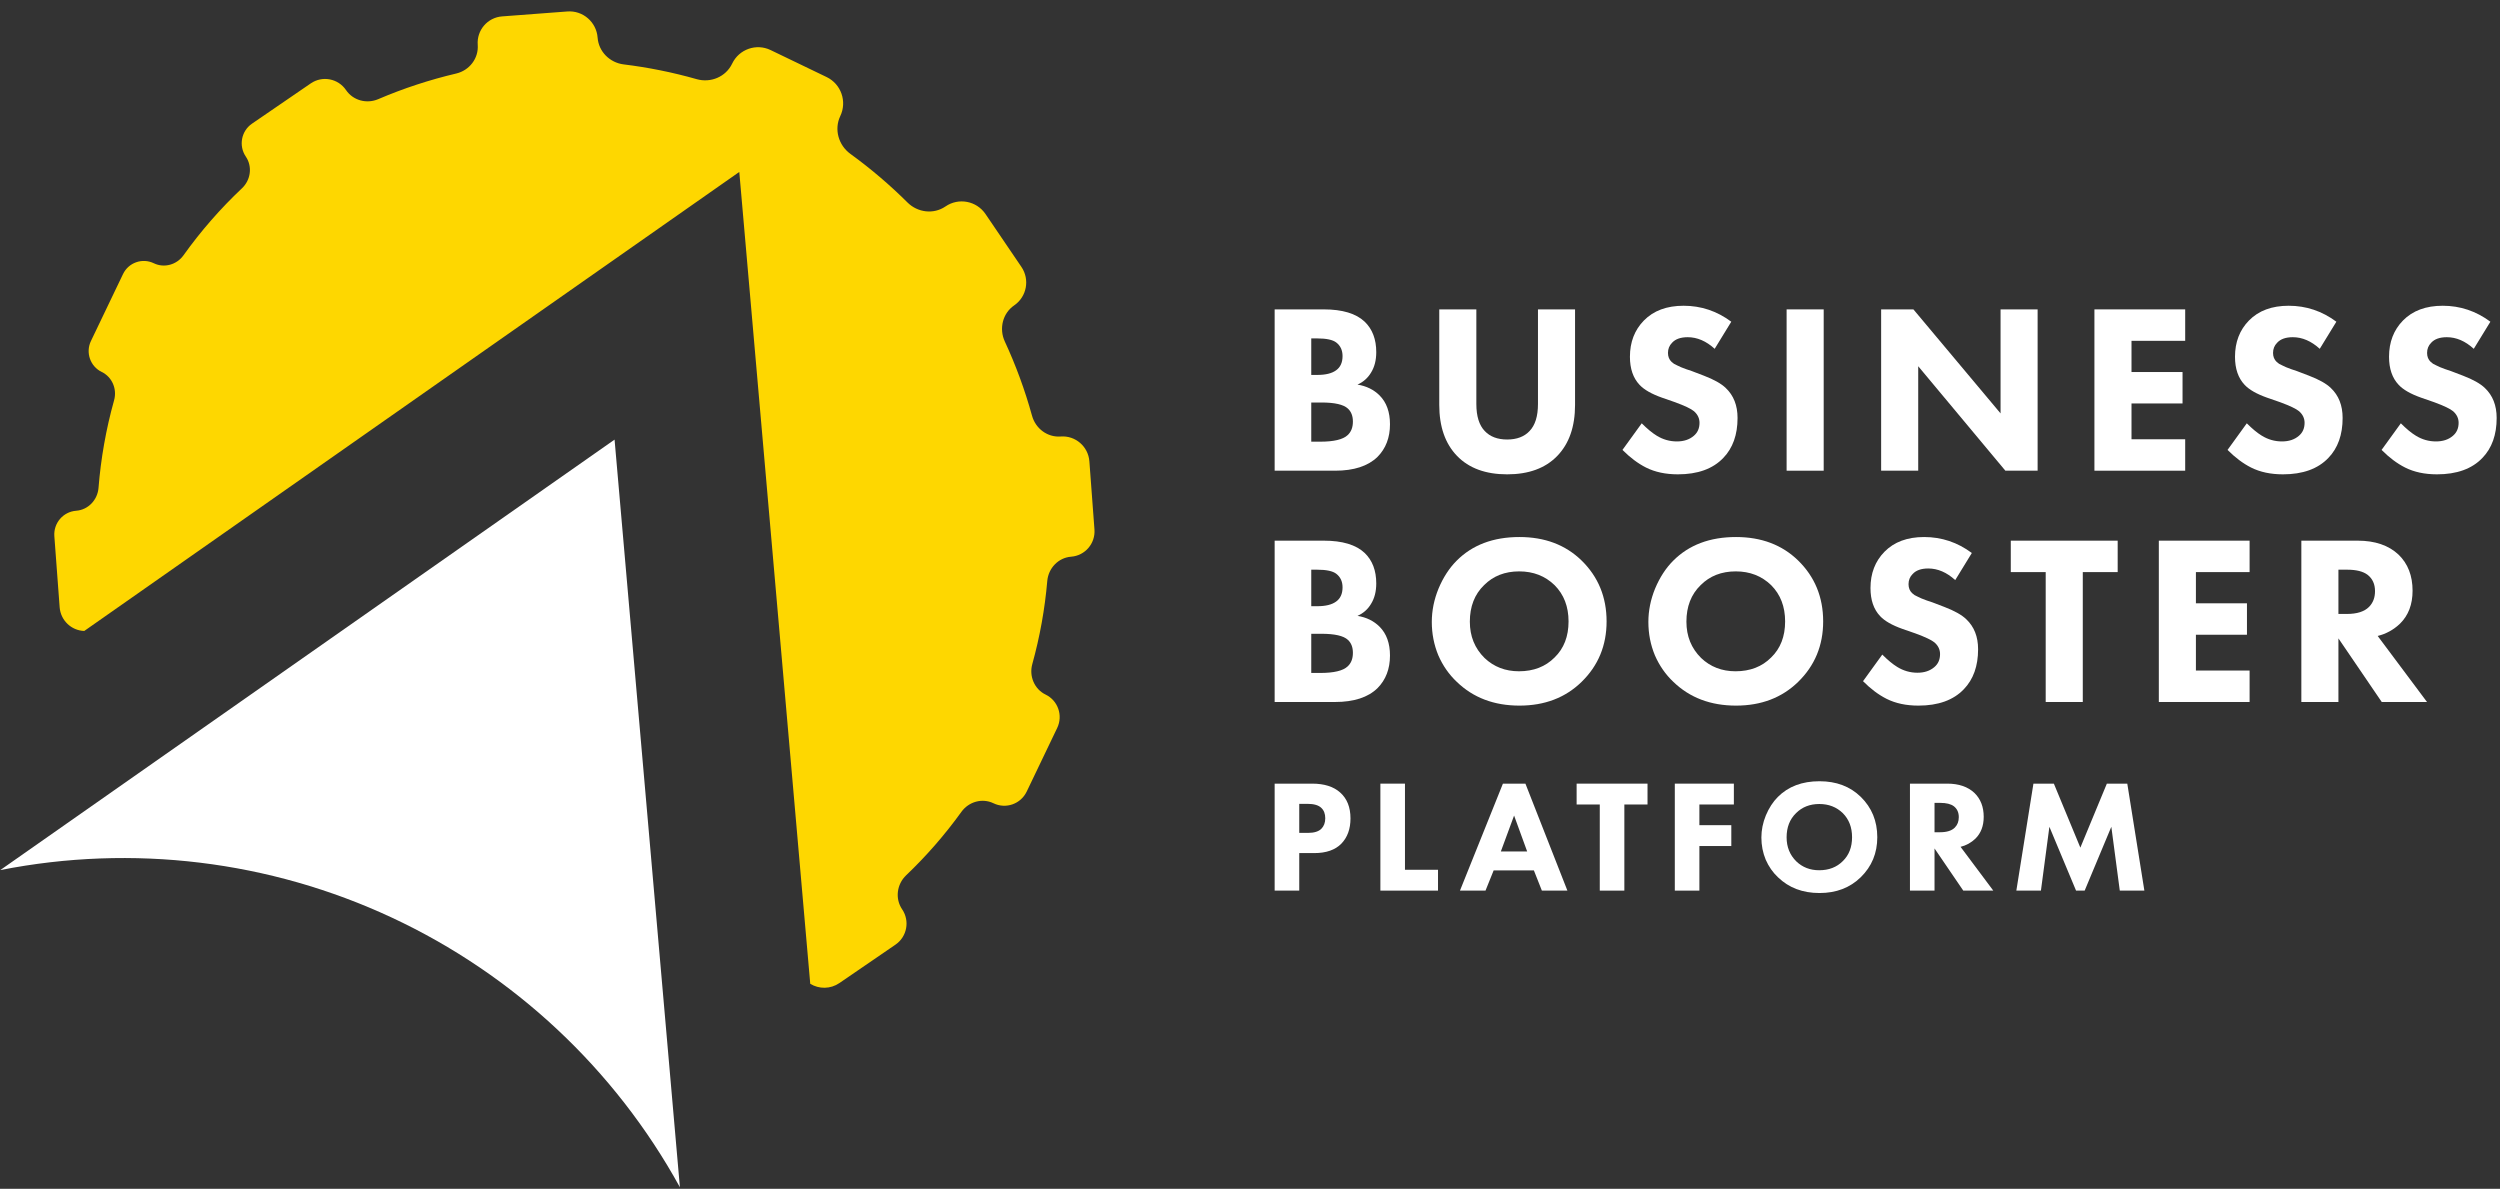 <?xml version="1.0" encoding="UTF-8"?>
<svg xmlns="http://www.w3.org/2000/svg" width="143" height="68" viewBox="0 0 143 68" fill="none">
  <rect x="0" y="0" width="143" height="68" fill="#333333" stroke="none"/>
  <path d="M72.91 17.697H75.72C76.785 17.697 77.565 17.932 78.061 18.402C78.502 18.827 78.722 19.408 78.722 20.145C78.722 20.607 78.621 20.999 78.419 21.321C78.235 21.626 77.978 21.852 77.648 21.999C78.162 22.082 78.584 22.29 78.915 22.622C79.309 23.018 79.507 23.567 79.507 24.268C79.507 25.034 79.268 25.656 78.791 26.136C78.249 26.662 77.442 26.924 76.367 26.924H72.91V17.697ZM75.004 19.357V21.446H75.348C75.826 21.446 76.183 21.358 76.422 21.183C76.67 21.008 76.794 20.736 76.794 20.367C76.794 20.035 76.675 19.777 76.436 19.592C76.234 19.435 75.867 19.357 75.334 19.357H75.004ZM75.004 23.023V25.264H75.514C76.294 25.264 76.817 25.14 77.083 24.891C77.285 24.706 77.386 24.448 77.386 24.116C77.386 23.793 77.29 23.544 77.097 23.369C76.849 23.138 76.344 23.023 75.582 23.023H75.004Z" fill="white"></path>
  <path d="M90.093 17.697V23.161C90.093 24.407 89.753 25.38 89.074 26.081C88.395 26.782 87.44 27.132 86.21 27.132C84.98 27.132 84.025 26.782 83.345 26.081C82.666 25.38 82.326 24.407 82.326 23.161V17.697H84.447V23.106C84.447 23.807 84.608 24.323 84.929 24.656C85.232 24.978 85.659 25.14 86.21 25.14C86.76 25.14 87.188 24.978 87.49 24.656C87.812 24.323 87.972 23.807 87.972 23.106V17.697H90.093Z" fill="white"></path>
  <path d="M99.029 18.402L98.08 19.952C97.593 19.509 97.079 19.288 96.537 19.288C96.133 19.288 95.835 19.394 95.642 19.606C95.486 19.763 95.408 19.956 95.408 20.187C95.408 20.399 95.477 20.57 95.614 20.699C95.66 20.736 95.706 20.773 95.752 20.809C95.798 20.837 95.862 20.869 95.945 20.906C96.028 20.943 96.096 20.976 96.151 21.003C96.207 21.022 96.303 21.059 96.441 21.114C96.578 21.16 96.689 21.197 96.771 21.225L97.46 21.488C98.038 21.709 98.456 21.944 98.713 22.193C99.163 22.617 99.388 23.189 99.388 23.909C99.388 24.868 99.117 25.629 98.575 26.191C97.978 26.818 97.111 27.132 95.973 27.132C95.275 27.132 94.669 27.003 94.155 26.745C93.696 26.514 93.246 26.177 92.805 25.735L93.907 24.213C94.219 24.526 94.504 24.762 94.761 24.919C95.119 25.14 95.504 25.25 95.918 25.25C96.312 25.25 96.633 25.144 96.882 24.932C97.102 24.748 97.212 24.499 97.212 24.185C97.212 23.927 97.106 23.706 96.895 23.521C96.73 23.383 96.372 23.212 95.821 23.009L95.064 22.746C94.467 22.534 94.04 22.29 93.783 22.013C93.416 21.626 93.232 21.091 93.232 20.408C93.232 19.569 93.498 18.877 94.031 18.333C94.582 17.771 95.339 17.489 96.303 17.489C97.303 17.489 98.213 17.794 99.029 18.402Z" fill="white"></path>
  <path d="M102.194 17.697H104.315V26.924H102.194V17.697Z" fill="white"></path>
  <path d="M109.722 26.924H107.601V17.697H109.447L114.432 23.646V17.697H116.552V26.924H114.707L109.722 20.948V26.924Z" fill="white"></path>
  <path d="M124.993 17.697V19.495H121.922V21.28H124.841V23.078H121.922V25.126H124.993V26.924H119.801V17.697H124.993Z" fill="white"></path>
  <path d="M133.64 18.402L132.69 19.952C132.203 19.509 131.689 19.288 131.148 19.288C130.743 19.288 130.445 19.394 130.252 19.606C130.096 19.763 130.018 19.956 130.018 20.187C130.018 20.399 130.087 20.57 130.224 20.699C130.27 20.736 130.316 20.773 130.362 20.809C130.408 20.837 130.472 20.869 130.555 20.906C130.638 20.943 130.706 20.976 130.761 21.003C130.817 21.022 130.913 21.059 131.051 21.114C131.188 21.16 131.299 21.197 131.381 21.225L132.07 21.488C132.649 21.709 133.066 21.944 133.323 22.193C133.773 22.617 133.998 23.189 133.998 23.909C133.998 24.868 133.727 25.629 133.185 26.191C132.588 26.818 131.721 27.132 130.583 27.132C129.885 27.132 129.279 27.003 128.765 26.745C128.306 26.514 127.856 26.177 127.416 25.735L128.517 24.213C128.829 24.526 129.114 24.762 129.371 24.919C129.729 25.14 130.115 25.25 130.528 25.25C130.923 25.25 131.244 25.144 131.492 24.932C131.712 24.748 131.822 24.499 131.822 24.185C131.822 23.927 131.716 23.706 131.505 23.521C131.34 23.383 130.982 23.212 130.432 23.009L129.674 22.746C129.077 22.534 128.651 22.29 128.393 22.013C128.026 21.626 127.842 21.091 127.842 20.408C127.842 19.569 128.108 18.877 128.641 18.333C129.192 17.771 129.95 17.489 130.913 17.489C131.914 17.489 132.823 17.794 133.64 18.402Z" fill="white"></path>
  <path d="M142.45 18.402L141.5 19.952C141.013 19.509 140.5 19.288 139.958 19.288C139.554 19.288 139.256 19.394 139.063 19.606C138.907 19.763 138.829 19.956 138.829 20.187C138.829 20.399 138.897 20.57 139.035 20.699C139.081 20.736 139.127 20.773 139.173 20.809C139.219 20.837 139.283 20.869 139.366 20.906C139.448 20.943 139.517 20.976 139.573 21.003C139.628 21.022 139.724 21.059 139.862 21.114C139.999 21.16 140.11 21.197 140.192 21.225L140.881 21.488C141.459 21.709 141.876 21.944 142.134 22.193C142.583 22.617 142.809 23.189 142.809 23.909C142.809 24.868 142.538 25.629 141.996 26.191C141.399 26.818 140.531 27.132 139.393 27.132C138.695 27.132 138.09 27.003 137.576 26.745C137.116 26.514 136.667 26.177 136.226 25.735L137.328 24.213C137.64 24.526 137.924 24.762 138.182 24.919C138.539 25.14 138.925 25.25 139.338 25.25C139.733 25.25 140.055 25.144 140.302 24.932C140.522 24.748 140.633 24.499 140.633 24.185C140.633 23.927 140.527 23.706 140.316 23.521C140.151 23.383 139.793 23.212 139.242 23.009L138.485 22.746C137.887 22.534 137.461 22.29 137.204 22.013C136.837 21.626 136.653 21.091 136.653 20.408C136.653 19.569 136.919 18.877 137.451 18.333C138.003 17.771 138.76 17.489 139.724 17.489C140.724 17.489 141.633 17.794 142.45 18.402Z" fill="white"></path>
  <path d="M72.91 30.926H75.72C76.785 30.926 77.565 31.161 78.061 31.631C78.502 32.056 78.722 32.637 78.722 33.374C78.722 33.836 78.621 34.228 78.419 34.55C78.235 34.855 77.978 35.081 77.648 35.228C78.162 35.311 78.584 35.519 78.915 35.851C79.309 36.248 79.507 36.796 79.507 37.497C79.507 38.263 79.268 38.885 78.791 39.365C78.249 39.891 77.442 40.154 76.367 40.154H72.91V30.926ZM75.004 32.586V34.675H75.348C75.826 34.675 76.183 34.587 76.422 34.412C76.67 34.237 76.794 33.965 76.794 33.596C76.794 33.264 76.675 33.006 76.436 32.821C76.234 32.664 75.867 32.586 75.334 32.586H75.004ZM75.004 36.252V38.493H75.514C76.294 38.493 76.817 38.369 77.083 38.12C77.285 37.935 77.386 37.677 77.386 37.345C77.386 37.022 77.29 36.773 77.097 36.598C76.849 36.367 76.344 36.252 75.582 36.252H75.004Z" fill="white"></path>
  <path d="M86.912 30.718C88.362 30.718 89.547 31.166 90.465 32.06C91.42 32.992 91.897 34.154 91.897 35.547C91.897 36.921 91.42 38.074 90.465 39.005C89.538 39.909 88.353 40.361 86.912 40.361C85.461 40.361 84.268 39.909 83.332 39.005C82.882 38.581 82.528 38.074 82.271 37.483C82.024 36.884 81.899 36.248 81.899 35.574C81.899 34.929 82.028 34.292 82.285 33.665C82.552 33.029 82.896 32.498 83.318 32.074C84.217 31.17 85.415 30.718 86.912 30.718ZM86.898 32.683C86.081 32.683 85.411 32.946 84.888 33.471C84.346 33.997 84.075 34.694 84.075 35.56C84.075 36.391 84.355 37.082 84.915 37.636C85.448 38.143 86.104 38.397 86.885 38.397C87.72 38.397 88.399 38.134 88.922 37.608C89.455 37.092 89.721 36.404 89.721 35.547C89.721 34.698 89.455 34.006 88.922 33.471C88.381 32.946 87.706 32.683 86.898 32.683Z" fill="white"></path>
  <path d="M99.3 30.718C100.75 30.718 101.934 31.166 102.853 32.06C103.807 32.992 104.285 34.154 104.285 35.547C104.285 36.921 103.807 38.074 102.853 39.005C101.925 39.909 100.741 40.361 99.3 40.361C97.85 40.361 96.656 39.909 95.719 39.005C95.27 38.581 94.916 38.074 94.659 37.483C94.411 36.884 94.287 36.248 94.287 35.574C94.287 34.929 94.416 34.292 94.672 33.665C94.939 33.029 95.283 32.498 95.706 32.074C96.606 31.17 97.804 30.718 99.3 30.718ZM99.286 32.683C98.469 32.683 97.798 32.946 97.276 33.471C96.734 33.997 96.463 34.694 96.463 35.56C96.463 36.391 96.743 37.082 97.303 37.636C97.835 38.143 98.492 38.397 99.272 38.397C100.107 38.397 100.787 38.134 101.31 37.608C101.843 37.092 102.109 36.404 102.109 35.547C102.109 34.698 101.843 34.006 101.31 33.471C100.768 32.946 100.094 32.683 99.286 32.683Z" fill="white"></path>
  <path d="M112.789 31.631L111.839 33.181C111.352 32.738 110.838 32.517 110.296 32.517C109.893 32.517 109.595 32.623 109.402 32.835C109.245 32.992 109.168 33.185 109.168 33.416C109.168 33.628 109.236 33.799 109.374 33.928C109.42 33.965 109.466 34.002 109.512 34.039C109.558 34.066 109.622 34.099 109.704 34.135C109.787 34.172 109.856 34.205 109.911 34.232C109.966 34.251 110.062 34.288 110.2 34.343C110.338 34.389 110.448 34.426 110.531 34.454L111.219 34.717C111.797 34.938 112.215 35.173 112.472 35.422C112.922 35.846 113.147 36.418 113.147 37.138C113.147 38.097 112.876 38.858 112.335 39.42C111.738 40.047 110.87 40.361 109.732 40.361C109.034 40.361 108.428 40.232 107.914 39.974C107.455 39.743 107.006 39.407 106.565 38.964L107.667 37.442C107.978 37.755 108.263 37.991 108.52 38.148C108.878 38.369 109.264 38.48 109.677 38.48C110.072 38.48 110.393 38.373 110.641 38.161C110.861 37.977 110.971 37.728 110.971 37.414C110.971 37.156 110.866 36.935 110.655 36.75C110.489 36.612 110.131 36.441 109.58 36.238L108.823 35.975C108.226 35.763 107.799 35.519 107.542 35.242C107.175 34.855 106.992 34.32 106.992 33.637C106.992 32.798 107.258 32.106 107.79 31.562C108.341 31 109.098 30.718 110.062 30.718C111.063 30.718 111.972 31.023 112.789 31.631Z" fill="white"></path>
  <path d="M121.131 32.724H119.135V40.154H117.014V32.724H115.017V30.926H121.131V32.724Z" fill="white"></path>
  <path d="M128.677 30.926V32.724H125.606V34.509H128.526V36.307H125.606V38.355H128.677V40.154H123.485V30.926H128.677Z" fill="white"></path>
  <path d="M131.637 30.926H134.86C135.851 30.926 136.632 31.193 137.2 31.728C137.733 32.245 137.999 32.932 137.999 33.79C137.999 34.574 137.76 35.201 137.283 35.671C136.916 36.022 136.489 36.257 136.003 36.377L138.825 40.154H136.236L133.758 36.515V40.154H131.637V30.926ZM133.758 32.586V35.118H134.24C134.818 35.118 135.241 34.984 135.506 34.717C135.736 34.486 135.851 34.186 135.851 33.817C135.851 33.411 135.708 33.098 135.424 32.877C135.167 32.683 134.777 32.586 134.253 32.586H133.758Z" fill="white"></path>
  <path d="M72.91 44.824H75.057C75.745 44.824 76.277 44.992 76.655 45.329C77.05 45.677 77.248 46.173 77.248 46.815C77.248 47.414 77.075 47.894 76.728 48.255C76.375 48.616 75.857 48.797 75.175 48.797H74.317V50.943H72.91V44.824ZM74.317 45.98V47.641H74.82C75.166 47.641 75.418 47.564 75.577 47.411C75.729 47.258 75.805 47.057 75.805 46.806C75.805 46.549 75.729 46.35 75.577 46.209C75.418 46.057 75.157 45.98 74.792 45.98H74.317Z" fill="white"></path>
  <path d="M78.958 44.824H80.364V49.751H82.254V50.943H78.958V44.824Z" fill="white"></path>
  <path d="M88.195 50.943L87.738 49.787H85.437L84.971 50.943H83.51L85.967 44.824H87.254L89.655 50.943H88.195ZM85.848 48.705H87.354L86.606 46.65L85.848 48.705Z" fill="white"></path>
  <path d="M94.238 46.017H92.913V50.943H91.507V46.017H90.183V44.824H94.238V46.017Z" fill="white"></path>
  <path d="M99.177 44.824V46.017H97.205V47.2H99.031V48.393H97.205V50.943H95.799V44.824H99.177Z" fill="white"></path>
  <path d="M104.075 44.687C105.037 44.687 105.823 44.983 106.432 45.576C107.064 46.194 107.381 46.965 107.381 47.888C107.381 48.8 107.064 49.564 106.432 50.181C105.816 50.781 105.031 51.081 104.075 51.081C103.113 51.081 102.322 50.781 101.701 50.181C101.403 49.901 101.169 49.564 100.998 49.173C100.834 48.775 100.751 48.353 100.751 47.907C100.751 47.478 100.837 47.056 101.007 46.641C101.184 46.219 101.412 45.867 101.692 45.586C102.289 44.986 103.083 44.687 104.075 44.687ZM104.066 45.989C103.524 45.989 103.08 46.164 102.733 46.512C102.374 46.861 102.194 47.322 102.194 47.897C102.194 48.448 102.38 48.907 102.751 49.273C103.104 49.61 103.54 49.778 104.057 49.778C104.611 49.778 105.061 49.604 105.409 49.255C105.762 48.913 105.938 48.457 105.938 47.888C105.938 47.326 105.762 46.867 105.409 46.512C105.05 46.164 104.602 45.989 104.066 45.989Z" fill="white"></path>
  <path d="M109.249 44.824H111.386C112.043 44.824 112.561 45.002 112.938 45.356C113.291 45.699 113.468 46.154 113.468 46.723C113.468 47.243 113.31 47.659 112.993 47.971C112.75 48.203 112.466 48.359 112.144 48.439L114.016 50.943H112.299L110.655 48.531V50.943H109.249V44.824ZM110.655 45.925V47.604H110.975C111.359 47.604 111.639 47.515 111.815 47.338C111.967 47.185 112.043 46.986 112.043 46.742C112.043 46.472 111.949 46.264 111.76 46.118C111.59 45.989 111.331 45.925 110.984 45.925H110.655Z" fill="white"></path>
  <path d="M116.741 50.943H115.335L116.312 44.824H117.481L118.996 48.485L120.512 44.824H121.681L122.658 50.943H121.252L120.768 47.292L119.243 50.943H118.75L117.225 47.292L116.741 50.943Z" fill="white"></path>
  <path fill-rule="evenodd" clip-rule="evenodd" d="M4.82 36.091L42.287 9.835L46.346 56.274C46.846 56.58 47.499 56.584 48.014 56.231L51.221 54.034C51.882 53.581 52.053 52.676 51.602 52.012C51.186 51.4 51.298 50.576 51.833 50.065C52.984 48.967 54.043 47.755 54.994 46.436C55.413 45.855 56.184 45.636 56.828 45.947C57.536 46.29 58.386 45.99 58.727 45.279L60.473 41.636C60.813 40.926 60.516 40.072 59.809 39.73C59.166 39.419 58.856 38.678 59.047 37.987C59.483 36.415 59.766 34.824 59.904 33.233C59.968 32.497 60.538 31.898 61.271 31.843C62.066 31.782 62.662 31.086 62.603 30.287L62.312 26.386C62.248 25.539 61.513 24.904 60.67 24.968C59.913 25.025 59.234 24.514 59.032 23.779C58.631 22.326 58.111 20.905 57.475 19.533C57.136 18.802 57.349 17.922 58.011 17.468C58.73 16.976 58.916 15.991 58.426 15.269L56.372 12.244C55.858 11.488 54.833 11.293 54.081 11.809C53.403 12.274 52.49 12.161 51.906 11.58C50.903 10.582 49.813 9.651 48.643 8.802C47.962 8.308 47.702 7.4 48.064 6.639C48.462 5.806 48.112 4.806 47.282 4.407L44.077 2.863C43.256 2.468 42.272 2.816 41.879 3.64C41.518 4.396 40.653 4.756 39.85 4.528C38.467 4.135 37.071 3.855 35.676 3.684C34.88 3.586 34.243 2.954 34.183 2.152C34.116 1.259 33.341 0.589 32.452 0.656L28.72 0.938C27.887 1 27.263 1.729 27.326 2.565C27.384 3.339 26.849 4.028 26.097 4.205C24.567 4.565 23.074 5.056 21.634 5.672C20.974 5.954 20.198 5.749 19.793 5.153C19.341 4.488 18.438 4.316 17.776 4.77L14.415 7.073C13.799 7.494 13.641 8.338 14.06 8.956C14.448 9.527 14.343 10.297 13.841 10.77C12.618 11.923 11.496 13.203 10.496 14.603C10.109 15.144 9.394 15.347 8.797 15.058C8.14 14.741 7.352 15.018 7.036 15.678L5.202 19.505C4.885 20.165 5.162 20.959 5.819 21.277C6.417 21.566 6.705 22.254 6.526 22.896C6.063 24.552 5.769 26.229 5.635 27.906C5.58 28.598 5.045 29.163 4.356 29.215C3.611 29.271 3.053 29.923 3.109 30.672L3.412 34.736C3.469 35.49 4.084 36.068 4.82 36.091Z" fill="#FED700"></path>
  <path d="M0.016 49.769C7.58 48.274 15.424 49.225 22.413 52.487C29.401 55.748 35.172 61.149 38.89 67.91L35.153 25.146L0.016 49.769Z" fill="white"></path>
</svg>
